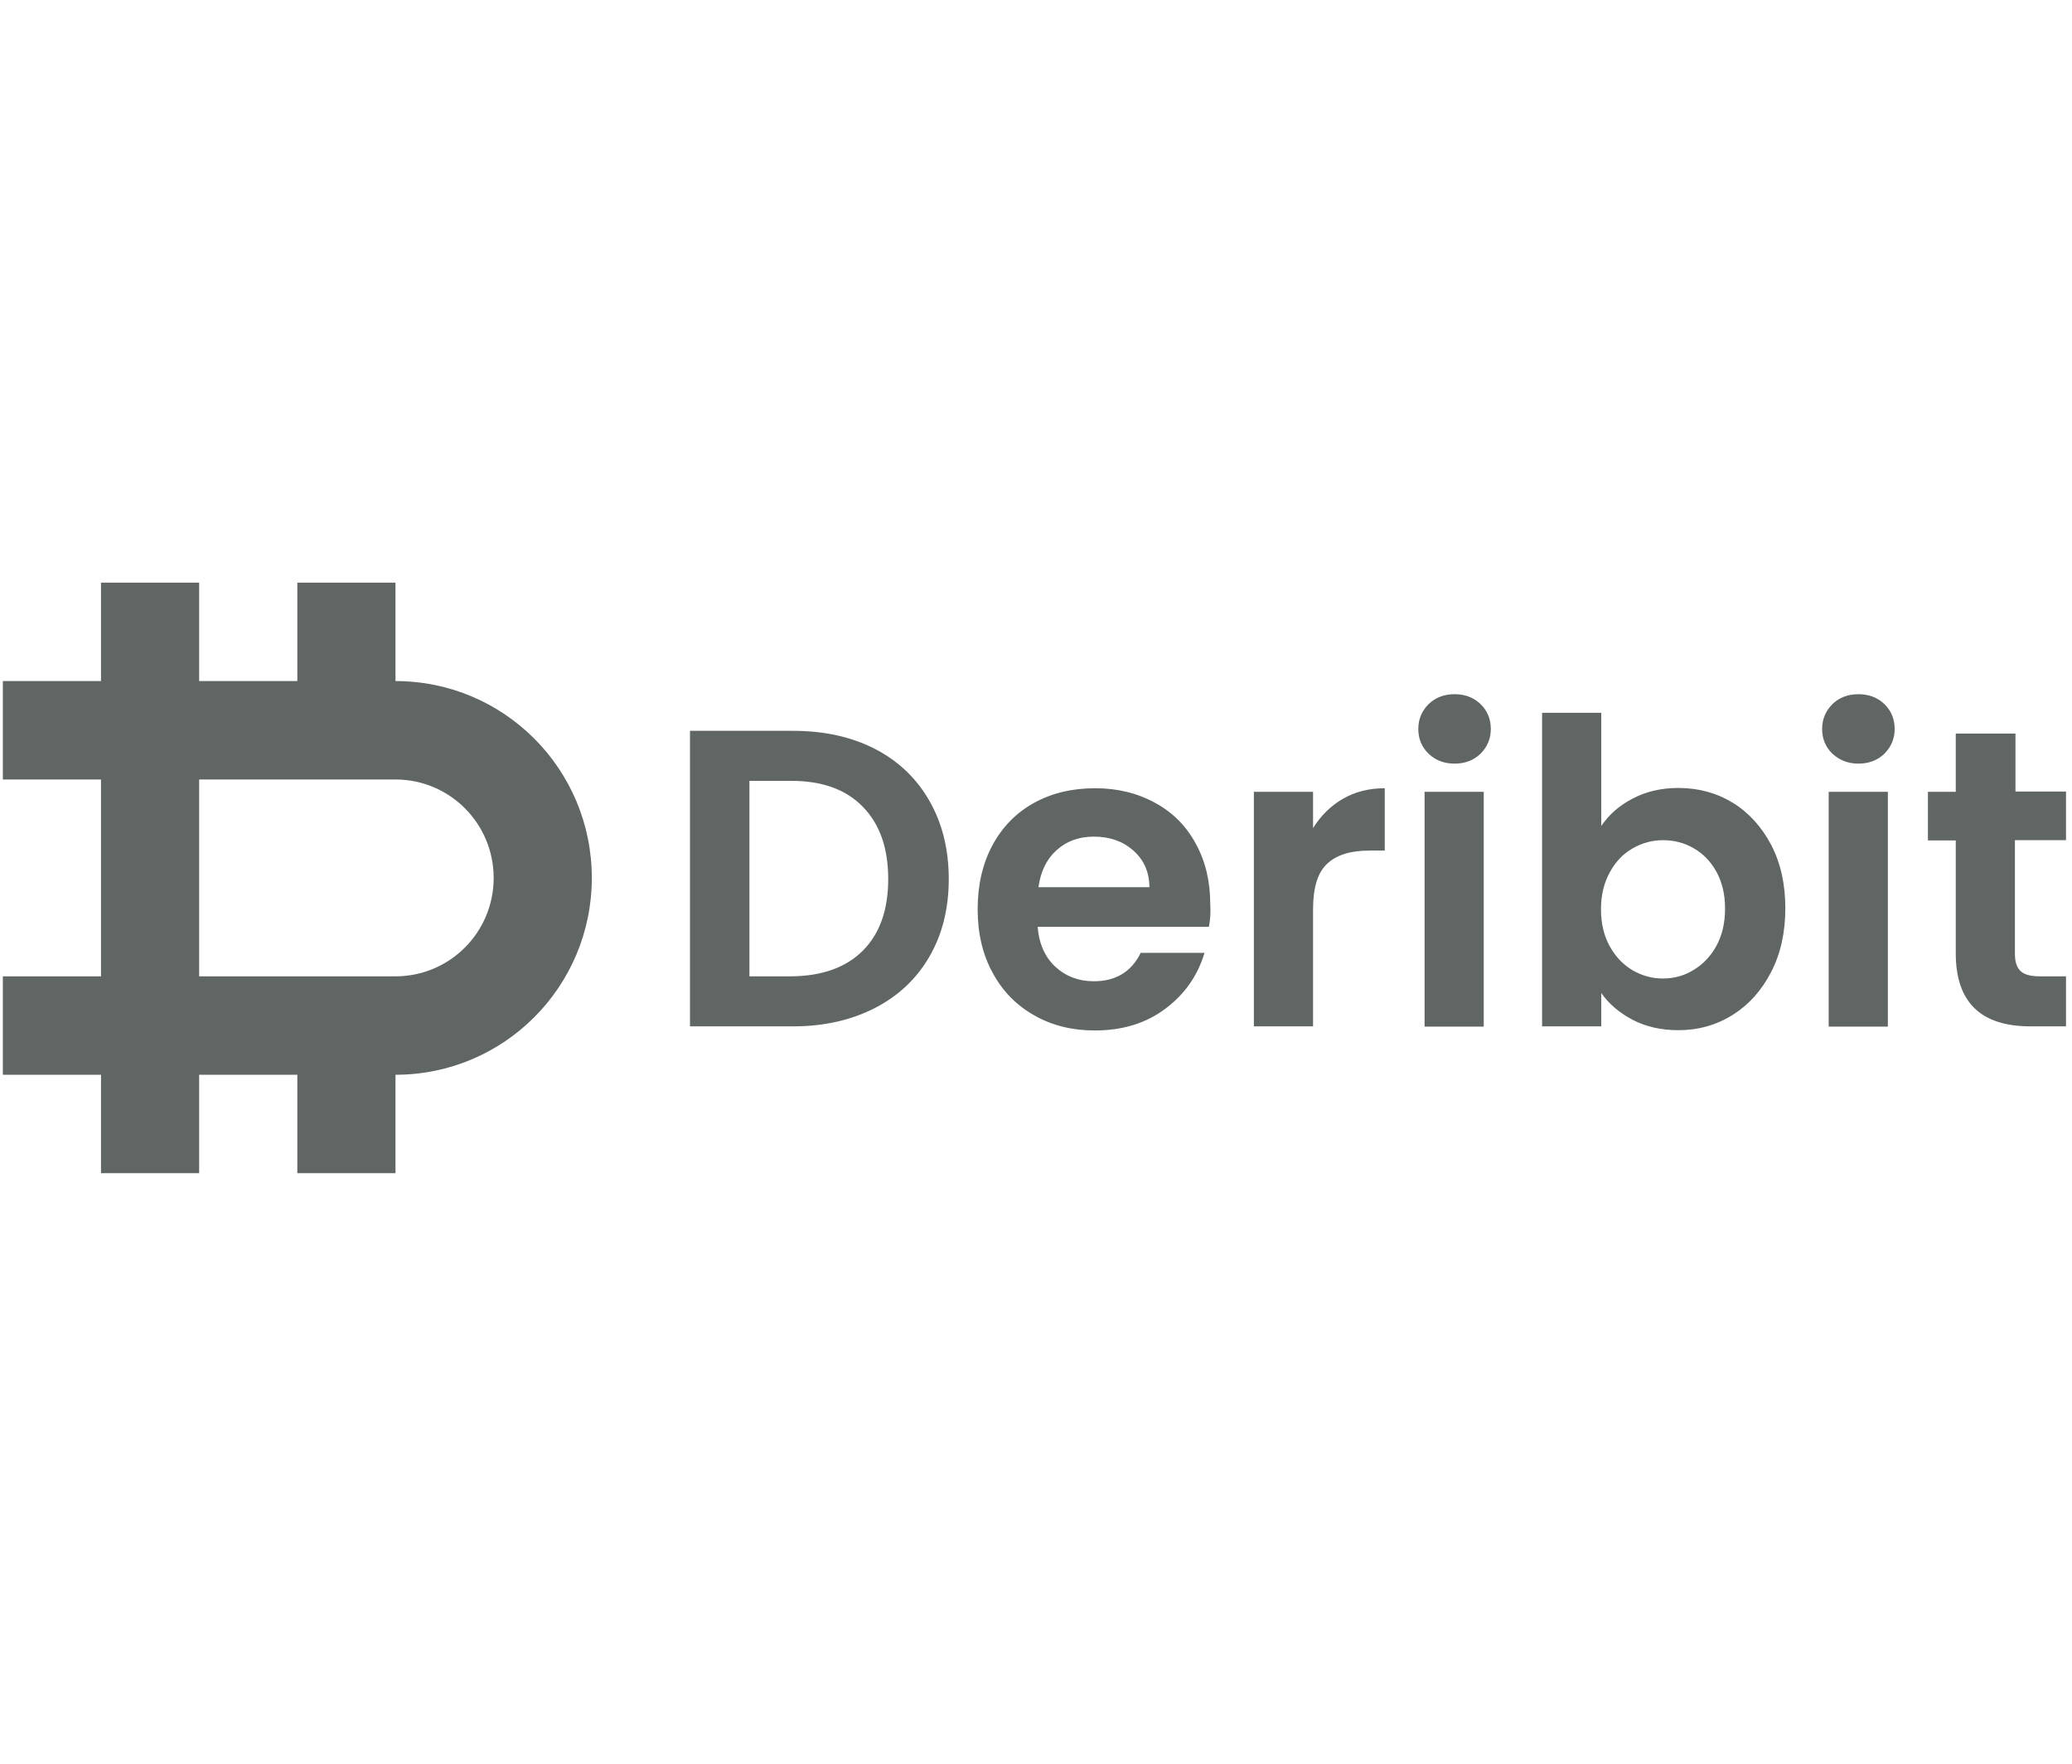 <svg width="235" height="200" viewBox="0 0 235 200" fill="none" xmlns="http://www.w3.org/2000/svg">
<g clip-path="url(#clip0_8923_18263)">
<path d="M11.455 121.874H0.321V110.713H11.455V88.392H0.321V77.231H11.455V66.07H22.588V77.231H33.722V66.07H44.855V77.231C57.164 77.231 67.122 87.214 67.122 99.552C67.122 111.891 57.164 121.874 44.855 121.874V133.035H33.722V121.874H22.588V133.035H11.455V121.874ZM22.588 110.713H44.855C51.01 110.713 55.989 105.722 55.989 99.552C55.989 93.383 51.01 88.392 44.855 88.392H22.588V110.713Z" fill="#606663"/>
<path d="M99.224 84.919C101.883 86.283 103.955 88.267 105.409 90.809C106.863 93.351 107.605 96.297 107.605 99.676C107.605 103.055 106.863 105.969 105.409 108.481C103.955 110.992 101.883 112.945 99.224 114.309C96.564 115.673 93.472 116.386 89.946 116.386H78.256V82.873H89.946C93.472 82.873 96.564 83.555 99.224 84.919ZM97.863 107.798C99.78 105.876 100.739 103.179 100.739 99.676C100.739 96.173 99.78 93.445 97.863 91.491C95.946 89.507 93.224 88.546 89.729 88.546H84.998V110.713H89.729C93.224 110.682 95.946 109.721 97.863 107.798ZM137.108 105.101H117.687C117.841 107.023 118.522 108.542 119.697 109.628C120.872 110.713 122.326 111.271 124.058 111.271C126.563 111.271 128.325 110.186 129.377 108.047H136.614C135.841 110.62 134.387 112.728 132.191 114.371C130.026 116.014 127.336 116.851 124.181 116.851C121.614 116.851 119.326 116.293 117.316 115.146C115.274 113.999 113.697 112.387 112.584 110.309C111.44 108.232 110.883 105.814 110.883 103.117C110.883 100.358 111.44 97.94 112.553 95.863C113.666 93.785 115.244 92.174 117.254 91.057C119.264 89.941 121.583 89.383 124.212 89.383C126.748 89.383 129.006 89.941 130.985 91.026C132.995 92.111 134.541 93.662 135.624 95.677C136.737 97.692 137.263 99.986 137.263 102.559C137.325 103.458 137.263 104.326 137.108 105.101ZM130.366 100.575C130.336 98.839 129.717 97.475 128.511 96.421C127.305 95.367 125.82 94.871 124.058 94.871C122.387 94.871 120.996 95.367 119.852 96.39C118.707 97.413 118.027 98.808 117.779 100.606H130.366V100.575ZM152.293 90.592C153.685 89.786 155.262 89.383 157.056 89.383V96.452H155.293C153.19 96.452 151.582 96.948 150.53 97.94C149.448 98.932 148.922 100.668 148.922 103.117V116.386H142.211V89.786H148.922V93.909C149.788 92.514 150.902 91.398 152.293 90.592ZM162.035 85.477C161.262 84.733 160.86 83.803 160.86 82.656C160.86 81.54 161.262 80.61 162.035 79.835C162.808 79.091 163.798 78.719 164.973 78.719C166.148 78.719 167.138 79.091 167.911 79.835C168.684 80.579 169.086 81.54 169.086 82.656C169.086 83.772 168.684 84.702 167.911 85.477C167.138 86.221 166.148 86.593 164.973 86.593C163.798 86.593 162.808 86.221 162.035 85.477ZM168.282 89.786V116.417H161.571V89.786H168.282ZM185.168 90.561C186.683 89.755 188.416 89.352 190.364 89.352C192.62 89.352 194.693 89.91 196.518 91.026C198.342 92.142 199.795 93.754 200.879 95.801C201.96 97.878 202.486 100.265 202.486 102.993C202.486 105.721 201.96 108.139 200.879 110.217C199.795 112.325 198.342 113.937 196.518 115.084C194.693 116.231 192.62 116.82 190.364 116.82C188.385 116.82 186.652 116.417 185.168 115.642C183.684 114.867 182.477 113.844 181.611 112.604V116.386H174.9V80.827H181.611V93.662C182.477 92.391 183.652 91.336 185.168 90.561ZM194.662 98.839C194.013 97.661 193.146 96.793 192.065 96.173C190.982 95.553 189.838 95.274 188.6 95.274C187.395 95.274 186.251 95.584 185.168 96.204C184.084 96.824 183.22 97.723 182.571 98.932C181.92 100.11 181.579 101.505 181.579 103.117C181.579 104.729 181.92 106.124 182.571 107.302C183.22 108.481 184.084 109.38 185.168 110.031C186.251 110.651 187.395 110.961 188.6 110.961C189.838 110.961 191.013 110.651 192.065 110C193.146 109.349 194.013 108.449 194.662 107.271C195.311 106.093 195.651 104.667 195.651 103.055C195.651 101.381 195.311 100.017 194.662 98.839ZM207.836 85.477C207.064 84.733 206.661 83.803 206.661 82.656C206.661 81.54 207.064 80.61 207.836 79.835C208.611 79.091 209.6 78.719 210.776 78.719C211.951 78.719 212.94 79.091 213.713 79.835C214.485 80.579 214.888 81.54 214.888 82.656C214.888 83.772 214.485 84.702 213.713 85.477C212.94 86.221 211.951 86.593 210.776 86.593C209.632 86.593 208.64 86.221 207.836 85.477ZM214.116 89.786V116.417H207.404V89.786H214.116ZM228.526 95.305V108.17C228.526 109.069 228.743 109.721 229.175 110.124C229.609 110.526 230.321 110.713 231.371 110.713H234.496V116.386H230.29C224.631 116.386 221.817 113.627 221.817 108.108V95.305H218.66V89.786H221.817V83.183H228.588V89.755H234.525V95.274H228.526V95.305Z" fill="#606663"/>
</g>
<defs>
<clipPath id="clip0_8923_18263">
<rect width="234" height="200" fill="white" transform="translate(0.321)"/>
</clipPath>
</defs>
</svg>
